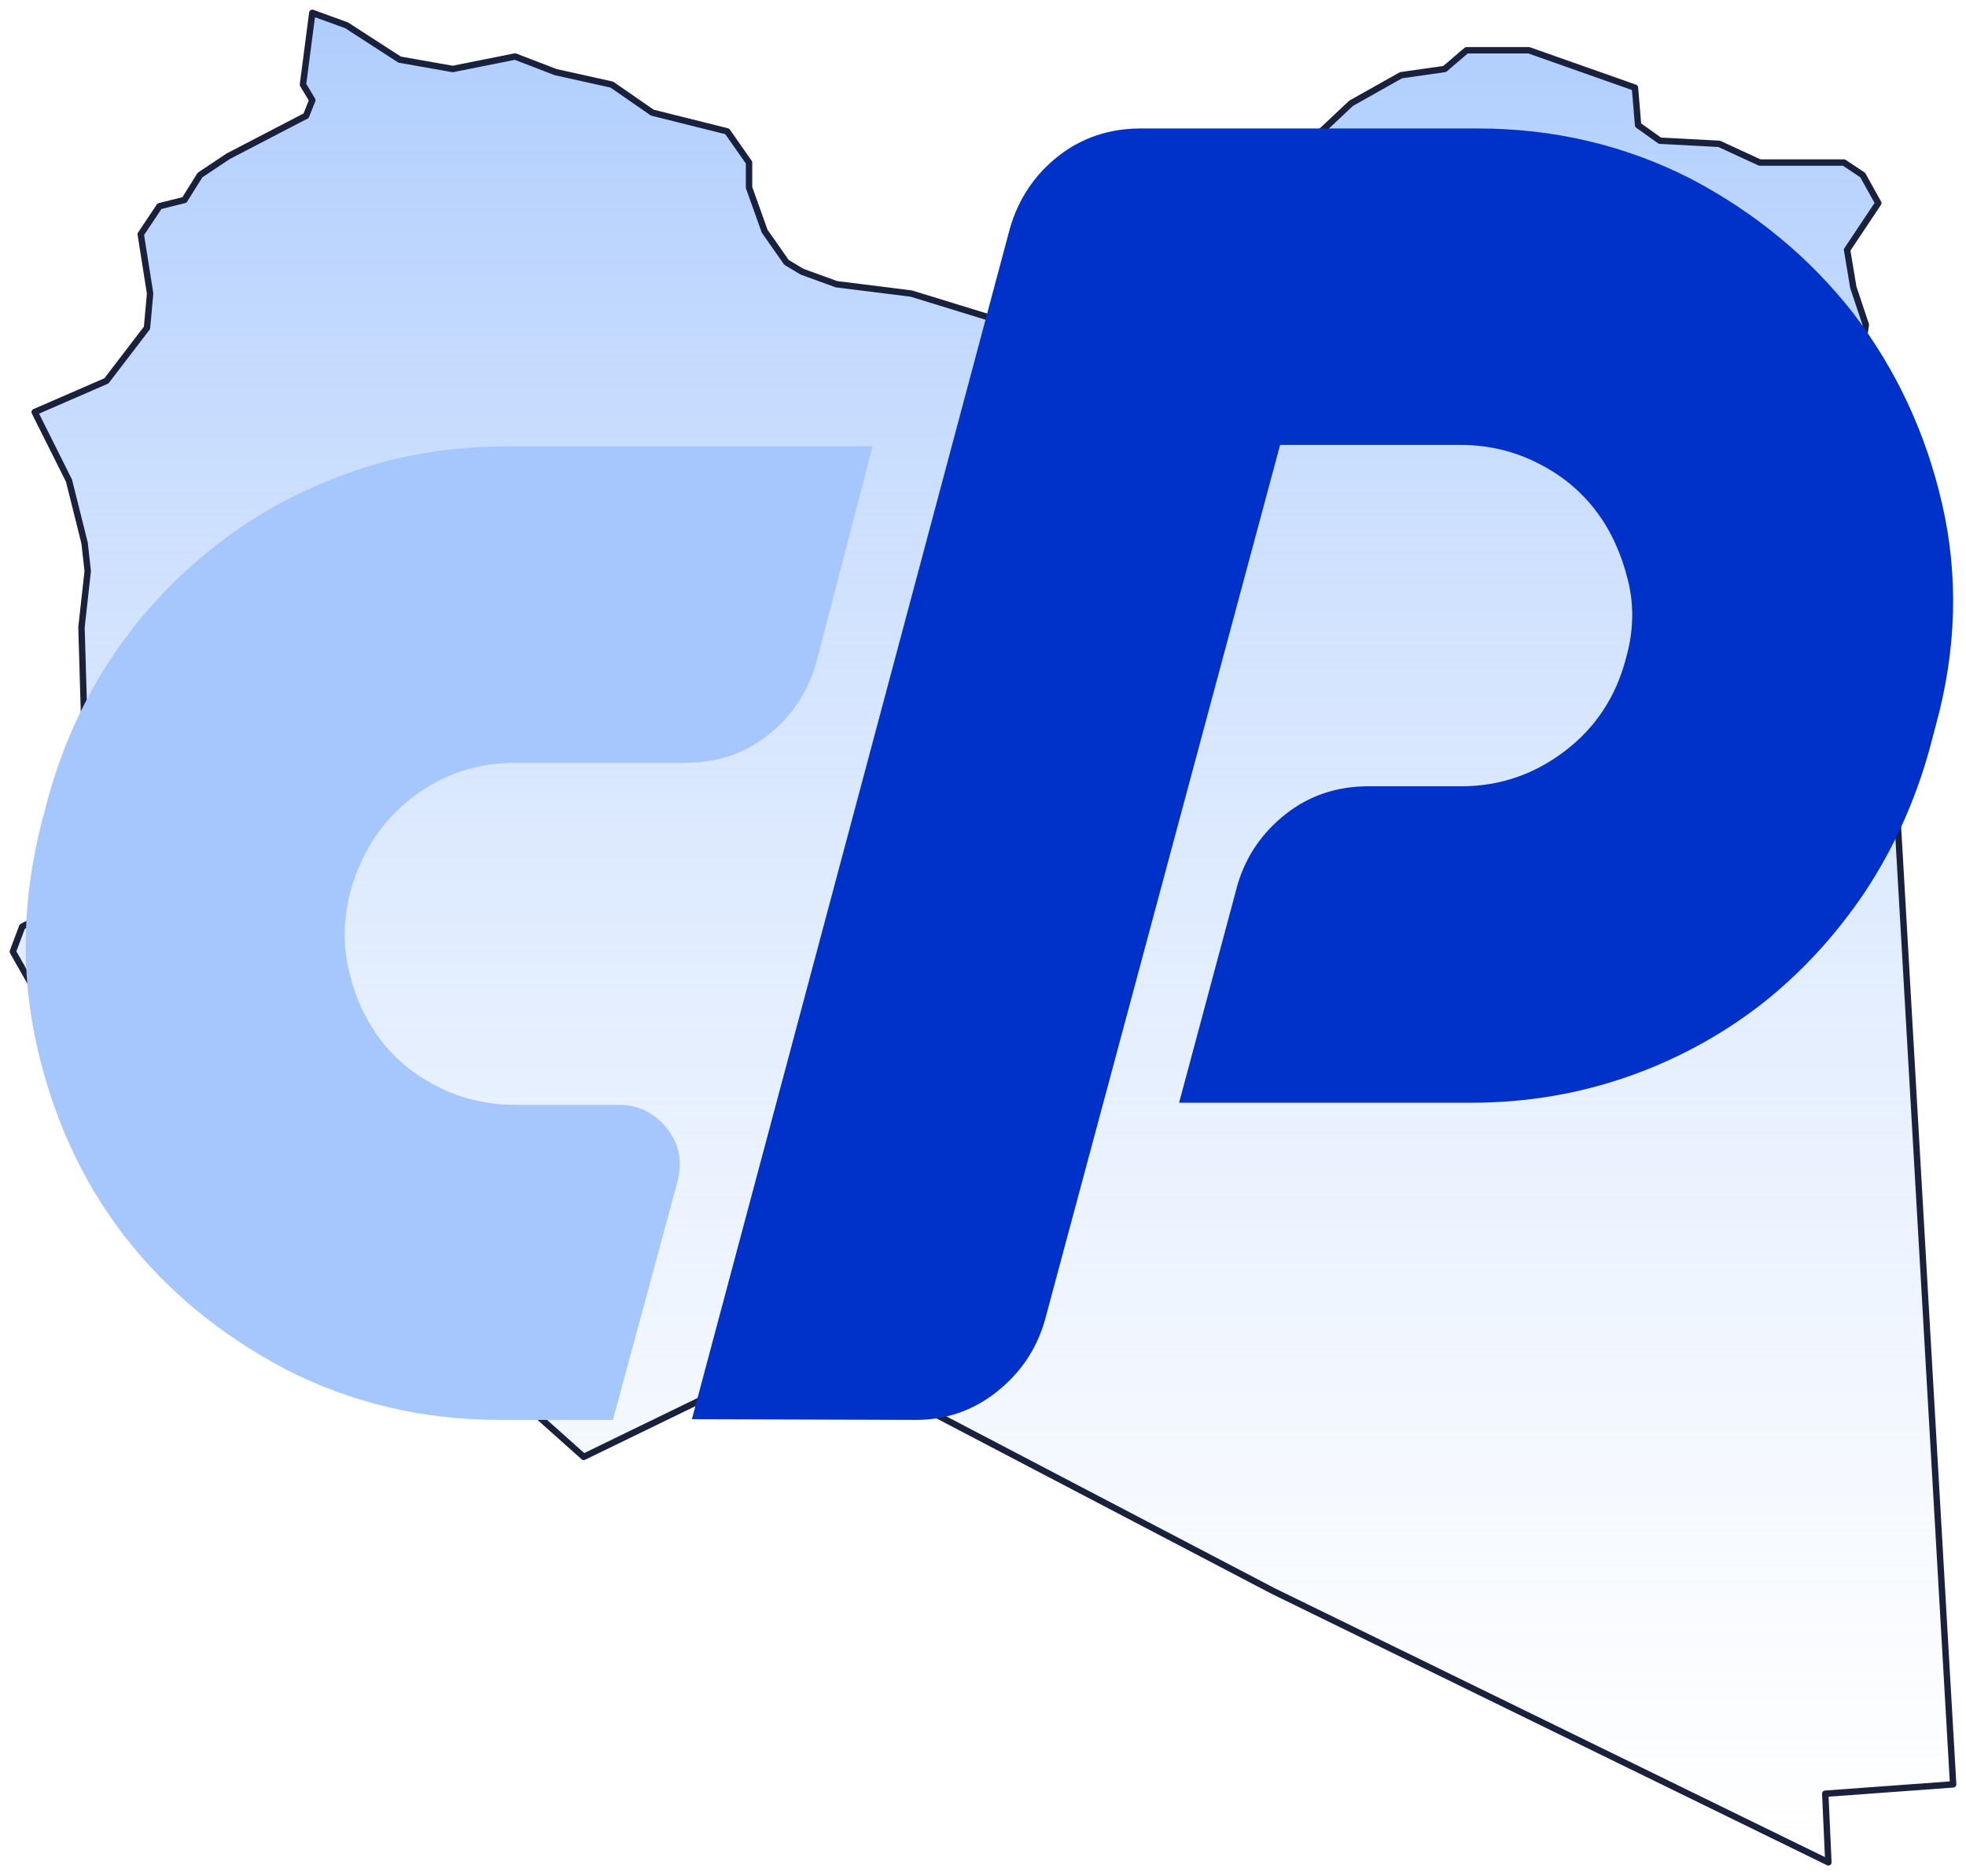 <svg width="153" height="146" viewBox="0 0 153 146" fill="none" xmlns="http://www.w3.org/2000/svg">
<path d="M146.174 15.809L143.746 19.45L144.231 22.363L145.203 25.276L144.717 28.675L143.26 31.588L146.416 42.027L152 138.891L142.047 139.619L142.289 144.96L99.077 123.839L62.905 104.904L45.426 113.4L38.629 107.331L24.063 103.204L19.936 94.465L12.167 91.551L9.254 92.28L8.04 91.066L6.826 88.881L6.098 85.968V83.055L1 74.072L1.728 72.13L5.37 70.188L5.613 69.217L5.855 67.032L5.127 64.847L4.884 61.691L6.584 57.079L6.341 48.825L6.826 44.455L6.584 42.27L5.37 37.415L2.699 32.074L8.283 29.646L11.439 25.519L11.682 22.849L10.953 18.236L12.41 16.051L14.352 15.566L15.566 13.624L17.751 12.167L23.82 9.011L24.305 7.797L23.577 6.584L24.305 1L26.976 1.971L31.103 4.641L35.23 5.37L40.085 4.399L43.241 5.613L47.611 6.584L50.767 8.768L56.593 10.225L58.293 12.653V14.595L59.506 17.994L61.206 20.421L62.42 21.149L65.09 22.121L70.916 22.849L80.384 25.762L83.783 27.461L88.153 31.103L90.58 32.317L92.28 32.559L93.979 32.317L97.621 30.132L101.262 25.034L101.505 22.606L99.563 18.965L99.32 16.051L99.563 14.109L101.019 11.924L105.146 8.04L109.031 5.855L112.429 5.37L114.129 3.913H118.984L127.238 6.826L127.481 9.74L129.18 10.953L133.793 11.196L136.949 12.653H143.503L144.96 13.624L146.174 15.809Z" fill="url(#paint0_linear_190_773)" stroke="#19213D" stroke-width="0.498" stroke-linejoin="round"/>
<path d="M39.508 34.743H67.904L63.531 51.57C62.867 53.895 61.594 55.777 59.767 57.216C57.94 58.656 55.782 59.375 53.346 59.375H40.117C37.127 59.375 34.471 60.261 32.146 62.032C29.821 63.803 28.216 66.184 27.33 69.173C26.721 71.442 26.666 73.546 27.164 75.594C27.607 77.586 28.437 79.358 29.599 80.908C30.762 82.457 32.257 83.675 34.139 84.616C35.965 85.557 38.013 86 40.172 86H48.198C49.693 86 50.91 86.609 51.907 87.827C52.848 89.044 53.125 90.373 52.737 91.923L47.7 110.522H38.899C32.865 110.522 27.33 109.193 22.238 106.591C17.2 103.935 12.938 100.447 9.617 96.13C6.296 91.812 4.026 86.72 2.809 81.129C1.591 75.538 1.757 69.837 3.251 63.969L3.75 62.087C4.857 58.102 6.517 54.393 8.842 50.961C11.167 47.529 13.879 44.706 17.034 42.271C20.189 39.835 23.677 38.009 27.496 36.68C31.316 35.352 35.356 34.743 39.508 34.743Z" fill="#A6C7FE"/>
<path d="M53.844 110.466L78.587 17.805C79.251 15.48 80.525 13.598 82.351 12.159C84.178 10.72 86.337 10 88.772 10H115.01C120.988 10 126.523 11.329 131.616 13.93C136.653 16.587 140.86 20.074 144.236 24.392C147.557 28.765 149.882 33.691 151.155 39.282C152.428 44.873 152.262 50.574 150.657 56.441L150.159 58.323C149.052 62.309 147.391 66.017 145.122 69.449C142.852 72.826 140.14 75.76 137.04 78.195C133.885 80.631 130.398 82.513 126.578 83.841C122.704 85.17 118.718 85.834 114.511 85.834H91.761L96.3 68.896C96.964 66.626 98.238 64.8 100.064 63.361C101.891 61.921 104.05 61.202 106.485 61.202H113.736C116.726 61.202 119.438 60.261 121.818 58.434C124.198 56.608 125.748 54.227 126.523 51.294C127.132 49.19 127.187 47.142 126.689 45.149C126.191 43.157 125.416 41.385 124.254 39.835C123.091 38.285 121.597 37.012 119.715 36.071C117.888 35.13 115.84 34.632 113.681 34.632H99.621L81.299 102.827C80.635 105.097 79.362 106.924 77.535 108.363C75.709 109.802 73.605 110.522 71.281 110.522L53.844 110.466Z" fill="#0032CA"/>
<defs>
<linearGradient id="paint0_linear_190_773" x1="76.5" y1="1" x2="76.5" y2="144.96" gradientUnits="userSpaceOnUse">
<stop stop-color="#AFCDFD"/>
<stop offset="1" stop-color="#D7E6FE" stop-opacity="0"/>
</linearGradient>
</defs>
</svg>
